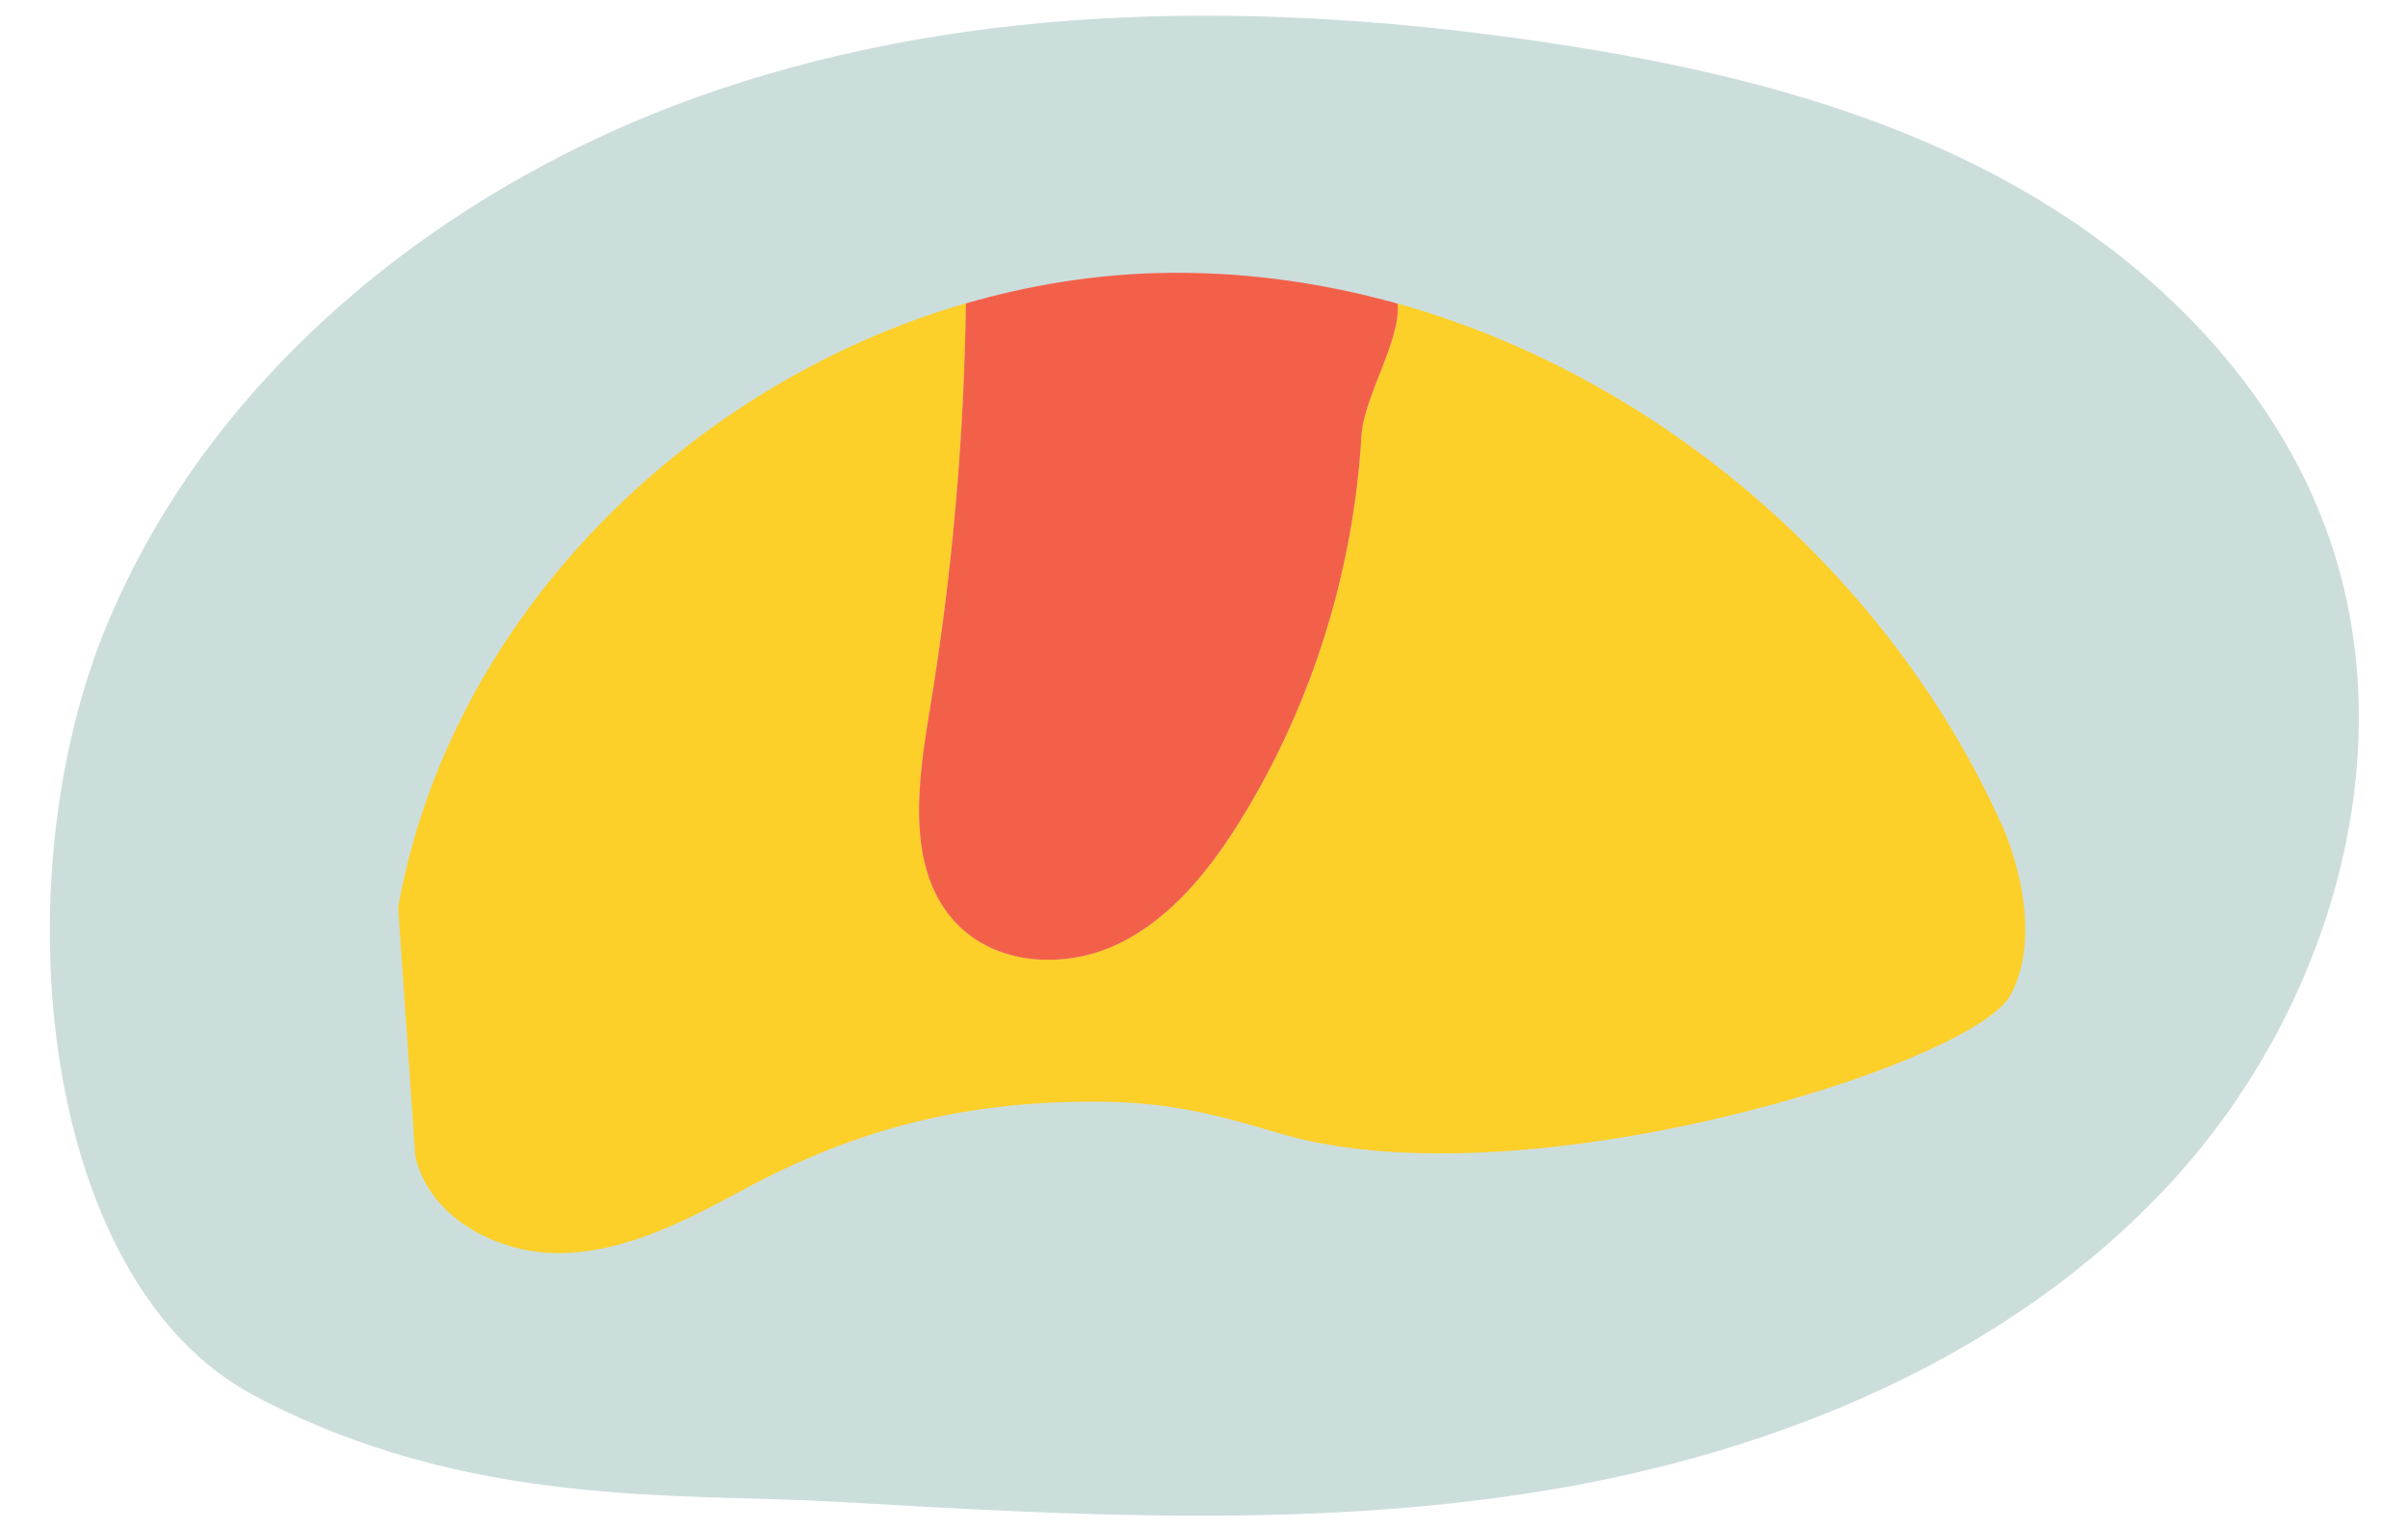 <?xml version="1.0" encoding="UTF-8"?>
<!DOCTYPE svg PUBLIC '-//W3C//DTD SVG 1.0//EN'
          'http://www.w3.org/TR/2001/REC-SVG-20010904/DTD/svg10.dtd'>
<svg height="209" preserveAspectRatio="xMidYMid meet" version="1.0" viewBox="-6.8 -2.0 328.8 208.6" width="329" xmlns="http://www.w3.org/2000/svg" xmlns:xlink="http://www.w3.org/1999/xlink" zoomAndPan="magnify"
><g
  ><g id="change1_1"
    ><path d="M27.85,188.34C-1.32,172.8-6.79,118.35,7.77,83.23,22.33,48.11,54.91,22.44,90.91,10.23,126.91-1.99,166.08-1.97,203.7,3.56c21.8,3.2,43.64,8.32,63.03,18.79,19.39,10.47,36.27,26.8,43.98,47.45,11.29,30.26.76,65.86-21.16,89.58s-53.5,36.72-85.37,41.96c-31.87,5.24-64.43,3.39-96.68,1.53-21.44-1.24-50.48,1-79.65-14.54Z" fill="#ccdedc"
    /></g
    ><g id="change2_1"
    ><path d="M266.65,110.73c-15.3-34.21-46.71-61.38-82.62-71.43.49,4.98-4.63,12.73-4.94,18.07-1.07,18.4-6.73,36.5-16.28,52.08-4.28,6.99-9.6,13.7-16.85,17.21-7.26,3.52-16.81,3.05-22.33-2.94-6.74-7.31-5.13-18.93-3.48-28.87,3.05-18.36,4.69-36.96,4.95-55.59-38.22,11.09-70.56,43.2-77.53,82.47l2.34,34.02c1.99,8.47,11.48,13.42,20.18,13.17s16.74-4.42,24.4-8.55c15.63-8.44,30.28-12.13,48.05-12.13,11.21,0,17.84,2.15,25.75,4.44,33.14,9.61,94.38-9.49,99.45-19.01s-1.08-22.94-1.08-22.94Z" fill="#fdcf29"
    /></g
    ><g id="change3_1"
    ><path d="M123.63,123.73c5.52,5.99,15.07,6.46,22.33,2.94,7.26-3.52,12.57-10.23,16.85-17.21,9.55-15.58,15.21-33.68,16.28-52.08.31-5.34,5.42-13.09,4.94-18.07-10.65-2.98-21.7-4.47-32.85-4.17-8.85.24-17.61,1.68-26.09,4.14-.25,18.62-1.9,37.23-4.95,55.59-1.65,9.94-3.25,21.56,3.48,28.87Z" fill="#f3604a"
    /></g
  ></g
></svg
>
